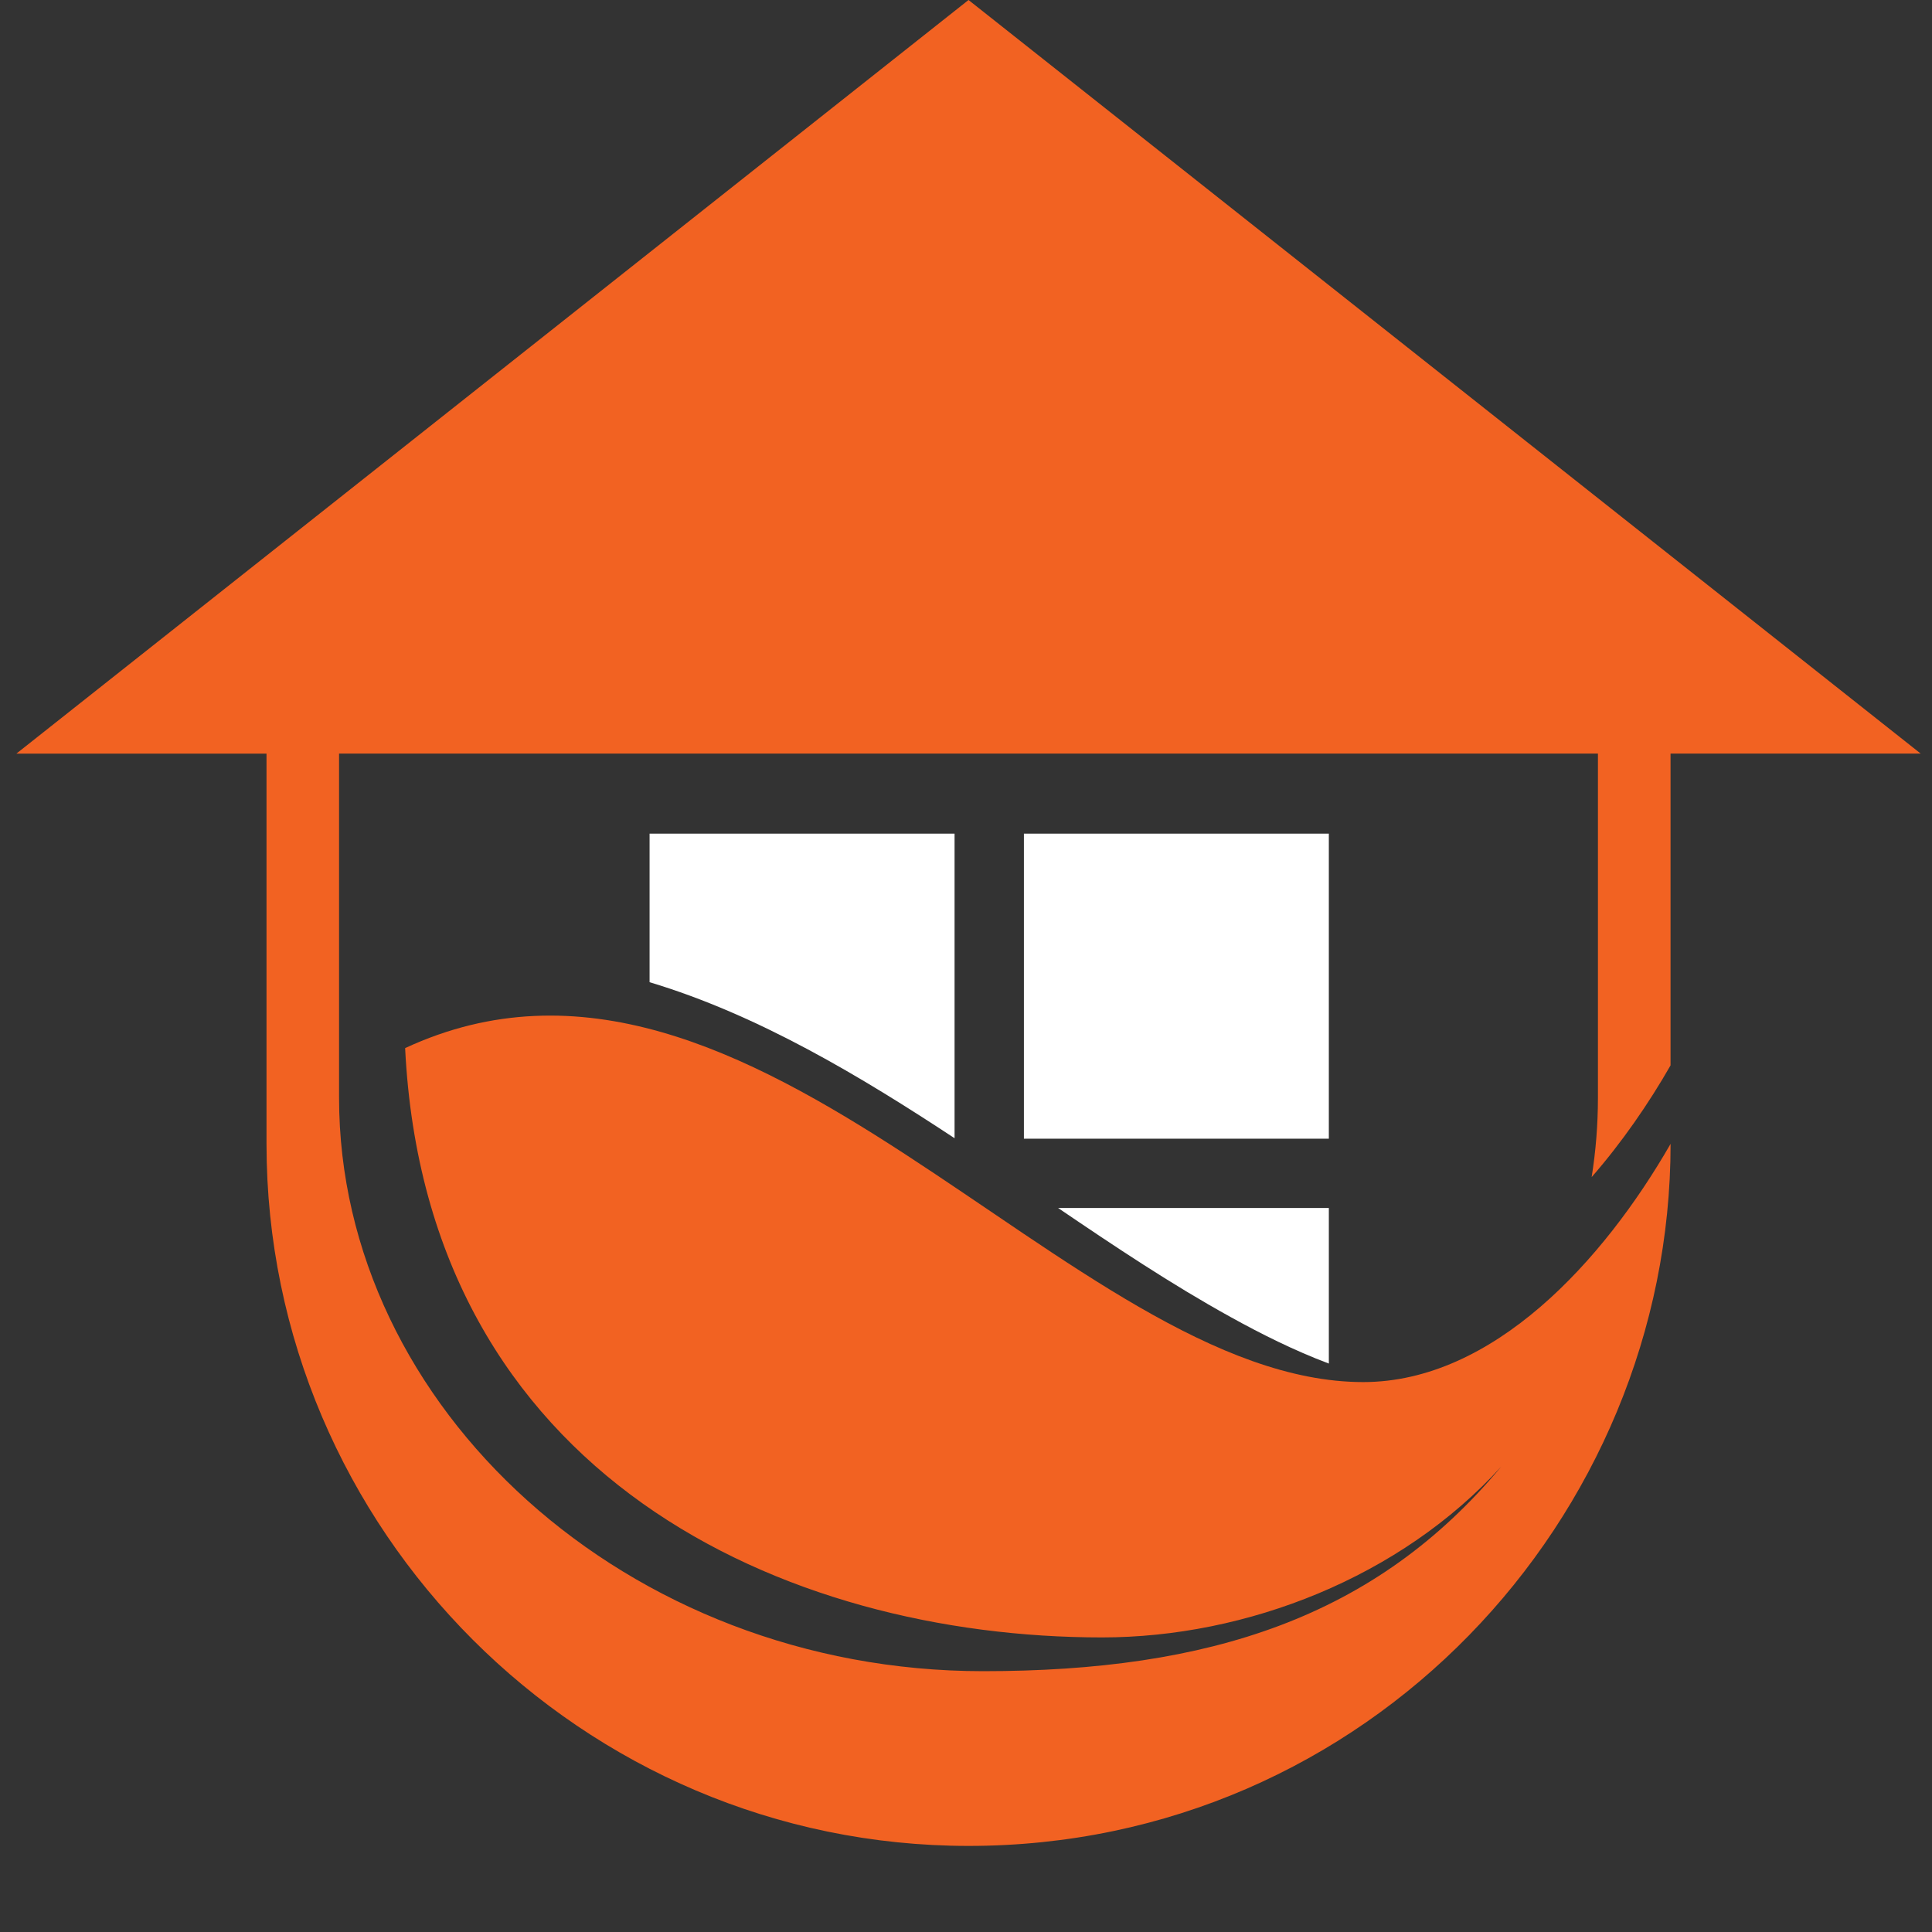 <?xml version="1.0" encoding="utf-8"?>
<!-- Generator: Adobe Illustrator 16.0.0, SVG Export Plug-In . SVG Version: 6.00 Build 0)  -->
<!DOCTYPE svg PUBLIC "-//W3C//DTD SVG 1.1//EN" "http://www.w3.org/Graphics/SVG/1.1/DTD/svg11.dtd">
<svg version="1.1" id="Calque_1" xmlns="http://www.w3.org/2000/svg" xmlns:xlink="http://www.w3.org/1999/xlink" x="0px" y="0px"
	 width="36px" height="36px" viewBox="0 0 36 36" enable-background="new 0 0 36 36" xml:space="preserve">
<rect x="0" y="0" width="36" height="36" fill="#333333" stroke="none"/>
<path fill-rule="evenodd" clip-rule="evenodd" fill="#F26222" d="M18.047,0l8.871,7.021l8.871,7.021h-4.661v5.81
	c-0.408,0.713-0.904,1.432-1.47,2.082c0.077-0.483,0.117-0.977,0.117-1.477v-6.415H18.047H6.318v6.415
	c0,5.767,5.361,10.683,12.001,10.683c4.222,0,7.316-1.003,9.655-3.813c-1.873,2.062-4.742,3.184-7.44,3.184
	c-5.903,0-12.591-2.993-12.985-10.981c6.499-3.018,12.407,6.223,17.852,6.223c2.42,0,4.475-2.257,5.728-4.439
	c0,6.974-5.652,13.082-13.081,13.082l0,0c-7.196,0-13.082-5.887-13.082-13.082v-7.271H0.305l8.871-7.021L18.047,0z"/>
<path fill-rule="evenodd" clip-rule="evenodd" fill="#FFFFFF" d="M12.104,15.534h5.683v5.675c-1.738-1.145-3.655-2.299-5.683-2.907
	V15.534L12.104,15.534z M19.079,15.534h5.682v5.684h-5.682V15.534L19.079,15.534z M24.761,22.509v2.899
	c-0.644-0.242-1.264-0.553-1.834-0.869c-1.101-0.608-2.161-1.317-3.211-2.03H24.761z"/>
</svg>
